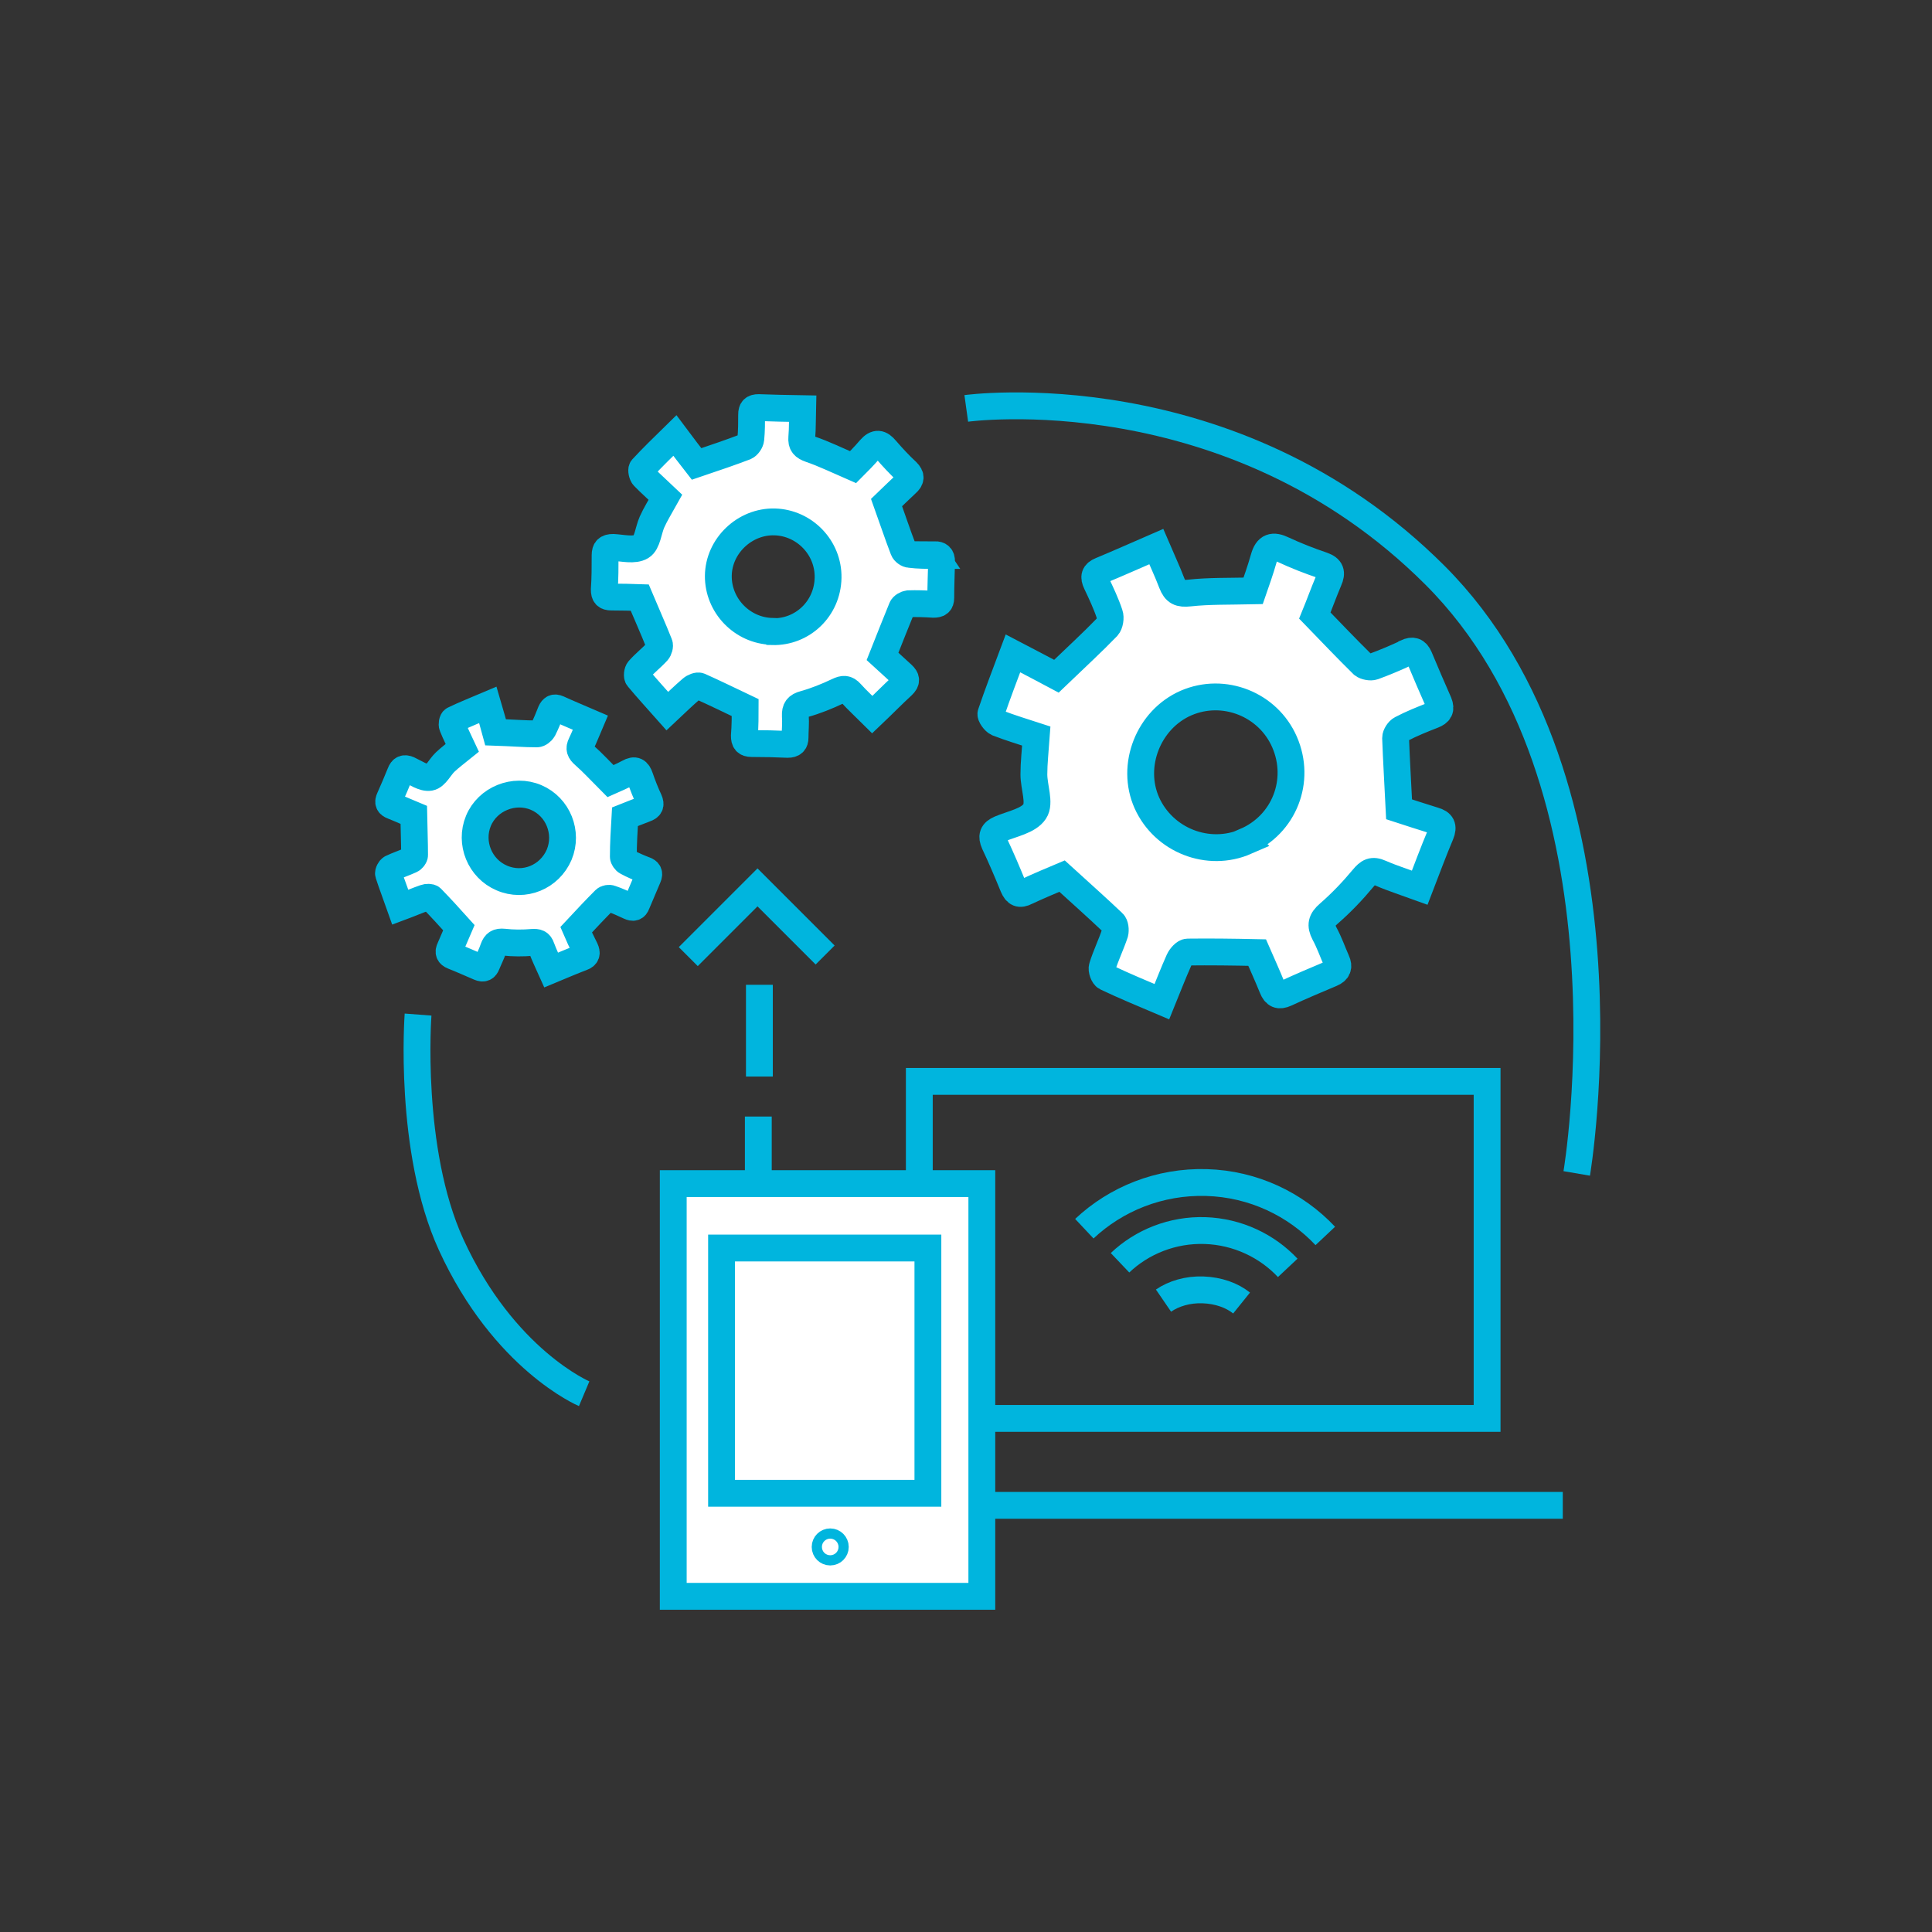<?xml version="1.0" encoding="UTF-8"?> <svg xmlns="http://www.w3.org/2000/svg" id="Layer_1" viewBox="0 0 72 72"><rect x="0" y="0" width="72" height="72" fill="#333333" stroke="none"/><defs><style>.cls-1{fill:#fff;}.cls-1,.cls-2{stroke:#00b5de;stroke-miterlimit:10;}.cls-2{fill:none;}</style></defs><rect class="cls-2" x="34.26" y="40.3" width="21.16" height="12.56"></rect><line class="cls-2" x1="58.24" y1="56.1" x2="31.86" y2="56.1"></line><rect class="cls-1" x="25.09" y="44.11" width="11.5" height="15.38"></rect><rect class="cls-1" x="26.89" y="46.51" width="7.69" height="9.14"></rect><circle class="cls-2" cx="30.94" cy="57.65" r=".19"></circle><line class="cls-2" x1="28.26" y1="44.11" x2="28.26" y2="41.61"></line><line class="cls-2" x1="28.3" y1="40.12" x2="28.3" y2="36.7"></line><polyline class="cls-2" points="25.65 35.65 28.23 33.07 30.75 35.59"></polyline><path class="cls-1" d="M52.39,24.34c-.39,.18-.79,.35-1.2,.5-.11,.04-.31,0-.4-.07-.6-.59-1.18-1.2-1.79-1.83,.16-.39,.33-.86,.52-1.31,.13-.29,.08-.45-.23-.56-.5-.17-.99-.36-1.46-.58-.39-.19-.61-.13-.73,.31-.13,.46-.29,.9-.4,1.22-.9,.02-1.64,0-2.37,.08-.37,.04-.53-.03-.66-.37-.17-.45-.38-.89-.58-1.36-.76,.33-1.41,.62-2.06,.89-.25,.1-.28,.24-.17,.47,.18,.38,.36,.76,.49,1.15,.05,.14,.01,.38-.08,.48-.56,.58-1.16,1.13-1.9,1.84-.41-.22-.97-.51-1.62-.85-.31,.83-.58,1.53-.82,2.24-.03,.08,.13,.3,.24,.35,.49,.19,.99,.34,1.45,.49-.04,.57-.09,1-.09,1.43,0,.47,.24,1.07,.03,1.38-.23,.35-.84,.46-1.29,.65-.28,.12-.33,.27-.21,.54,.25,.53,.48,1.07,.7,1.61,.11,.26,.24,.32,.49,.19,.47-.22,.95-.42,1.33-.58,.68,.62,1.3,1.17,1.9,1.74,.08,.07,.1,.27,.07,.39-.14,.42-.34,.83-.47,1.25-.04,.11,.05,.35,.14,.39,.67,.32,1.35,.6,2.08,.91,.24-.59,.43-1.08,.64-1.55,.06-.13,.21-.3,.32-.3,.84-.01,1.68,0,2.59,.02,.17,.39,.38,.85,.57,1.32,.1,.25,.24,.32,.5,.2,.56-.26,1.13-.5,1.7-.74,.24-.1,.29-.25,.19-.47-.15-.34-.27-.69-.45-1.02-.16-.31-.12-.5,.16-.74,.46-.4,.89-.85,1.28-1.32,.2-.24,.34-.33,.65-.19,.46,.2,.94,.35,1.46,.54,.27-.7,.51-1.35,.78-1.99,.12-.29,.04-.43-.24-.51-.49-.15-.97-.31-1.31-.42-.05-1.01-.1-1.83-.13-2.66,0-.11,.11-.28,.21-.33,.38-.2,.78-.36,1.19-.52,.23-.09,.31-.21,.21-.46-.25-.56-.49-1.13-.73-1.7-.1-.23-.24-.28-.48-.17Zm-5.96,7.02c-1.4,.61-3.06-.04-3.69-1.44-.62-1.39,.06-3.11,1.46-3.72,1.41-.61,3.06,.05,3.67,1.45,.63,1.44-.01,3.08-1.45,3.7Z"></path><path class="cls-1" d="M34.85,20.7c-.32,0-.63,0-.94-.04-.09,0-.21-.09-.24-.17-.22-.57-.41-1.15-.63-1.76,.22-.21,.48-.47,.74-.71,.17-.15,.19-.27,.02-.44-.28-.26-.54-.54-.79-.83-.2-.24-.36-.27-.58-.02-.22,.26-.47,.51-.64,.68-.6-.26-1.09-.5-1.59-.67-.25-.09-.34-.18-.32-.44,.03-.35,.02-.7,.03-1.07-.6-.01-1.12-.02-1.64-.04-.19,0-.26,.07-.26,.26,0,.3,0,.61-.03,.91-.01,.11-.11,.25-.2,.29-.55,.21-1.11,.4-1.82,.64-.21-.27-.49-.63-.81-1.06-.46,.45-.85,.83-1.22,1.23-.04,.05,0,.24,.06,.3,.26,.27,.55,.52,.81,.77-.2,.36-.37,.63-.5,.92-.14,.31-.17,.78-.4,.92-.26,.16-.69,.05-1.05,.03-.22,0-.3,.08-.3,.29,0,.43,0,.86-.03,1.28,0,.2,.06,.28,.27,.28,.38,0,.76,.01,1.05,.02,.26,.62,.51,1.17,.73,1.73,.03,.07-.01,.21-.07,.28-.22,.24-.48,.44-.69,.68-.06,.06-.08,.25-.03,.3,.34,.41,.71,.81,1.09,1.24,.34-.32,.61-.58,.9-.83,.08-.07,.23-.13,.3-.1,.56,.25,1.11,.52,1.7,.8,0,.31,0,.68-.03,1.05,0,.2,.06,.29,.27,.29,.45,0,.9,.01,1.35,.03,.19,0,.27-.08,.27-.25,0-.27,.03-.54,.01-.81-.01-.26,.07-.37,.33-.44,.43-.12,.85-.29,1.25-.48,.21-.1,.33-.11,.49,.07,.24,.27,.52,.52,.8,.8,.4-.38,.75-.74,1.12-1.08,.17-.16,.15-.27,0-.41-.28-.25-.54-.5-.74-.68,.27-.68,.49-1.24,.72-1.8,.03-.08,.16-.15,.24-.16,.31-.01,.63,0,.94,.02,.18,0,.27-.05,.27-.24,0-.45,.02-.9,.03-1.35,0-.19-.08-.26-.26-.26Zm-6.08,2.83c-1.11-.03-2.01-.96-2-2.07,.01-1.11,.98-2.04,2.1-2.01,1.11,.03,2.01,.96,1.99,2.08-.02,1.15-.95,2.04-2.08,2.01Z"></path><path class="cls-1" d="M24.05,32.43c-.23-.09-.47-.19-.69-.31-.06-.03-.13-.13-.13-.19,0-.49,.03-.98,.06-1.49,.23-.09,.49-.2,.76-.3,.17-.06,.22-.14,.14-.32-.13-.28-.24-.56-.34-.85-.08-.24-.19-.31-.42-.18-.24,.13-.5,.24-.68,.32-.37-.37-.66-.69-.98-.97-.16-.14-.2-.24-.11-.42,.12-.25,.22-.51,.34-.79-.44-.19-.83-.35-1.2-.52-.14-.06-.21-.02-.27,.11-.09,.23-.18,.45-.29,.67-.04,.07-.15,.16-.23,.16-.47,0-.94-.04-1.54-.06-.07-.26-.17-.61-.29-1.02-.47,.2-.88,.36-1.27,.55-.05,.02-.08,.17-.05,.24,.11,.28,.25,.55,.37,.81-.26,.21-.46,.36-.64,.53-.2,.19-.35,.53-.57,.57-.24,.04-.53-.17-.79-.29-.16-.07-.25-.03-.31,.13-.13,.32-.26,.63-.4,.94-.07,.15-.04,.23,.12,.29,.28,.11,.56,.24,.78,.33,.01,.54,.03,1.02,.03,1.5,0,.06-.07,.15-.14,.18-.24,.11-.49,.19-.72,.3-.06,.03-.13,.16-.11,.22,.13,.41,.29,.81,.44,1.24,.35-.13,.62-.25,.91-.35,.08-.03,.21-.03,.25,.01,.34,.35,.67,.71,1.02,1.1-.1,.23-.21,.5-.33,.77-.07,.14-.04,.23,.11,.29,.33,.13,.66,.28,.99,.42,.14,.06,.22,.02,.27-.11,.08-.2,.18-.39,.25-.6,.07-.19,.16-.25,.38-.23,.35,.04,.71,.04,1.07,.01,.18-.01,.28,.01,.34,.2,.1,.27,.23,.54,.36,.83,.41-.17,.78-.33,1.15-.47,.17-.06,.19-.16,.12-.31-.13-.26-.26-.53-.34-.72,.4-.43,.73-.78,1.07-1.12,.05-.05,.16-.07,.23-.04,.24,.08,.47,.19,.69,.29,.13,.06,.22,.05,.27-.1,.14-.33,.28-.66,.42-.99,.06-.14,.02-.22-.12-.27Zm-5.35,.29c-.82-.35-1.21-1.31-.87-2.13,.34-.82,1.33-1.22,2.15-.87,.82,.35,1.2,1.31,.86,2.13-.36,.84-1.31,1.23-2.14,.87Z"></path><path class="cls-2" d="M36.01,15.22s9.88-1.37,17.47,6.22c7.76,7.76,5.28,22.29,5.28,22.29"></path><path class="cls-2" d="M15.58,37.81s-.38,5.04,1.23,8.57c1.97,4.3,4.96,5.56,4.96,5.56"></path><g><path class="cls-2" d="M47.99,47.25c-.77-.82-1.87-1.35-3.08-1.39s-2.35,.42-3.17,1.2"></path><path class="cls-2" d="M49.39,46.06c-1.11-1.18-2.68-1.94-4.43-1.99s-3.37,.61-4.55,1.72"></path><path class="cls-2" d="M46.27,48.56c-.36-.29-.87-.47-1.44-.49s-1.09,.14-1.47,.4"></path></g></svg> 